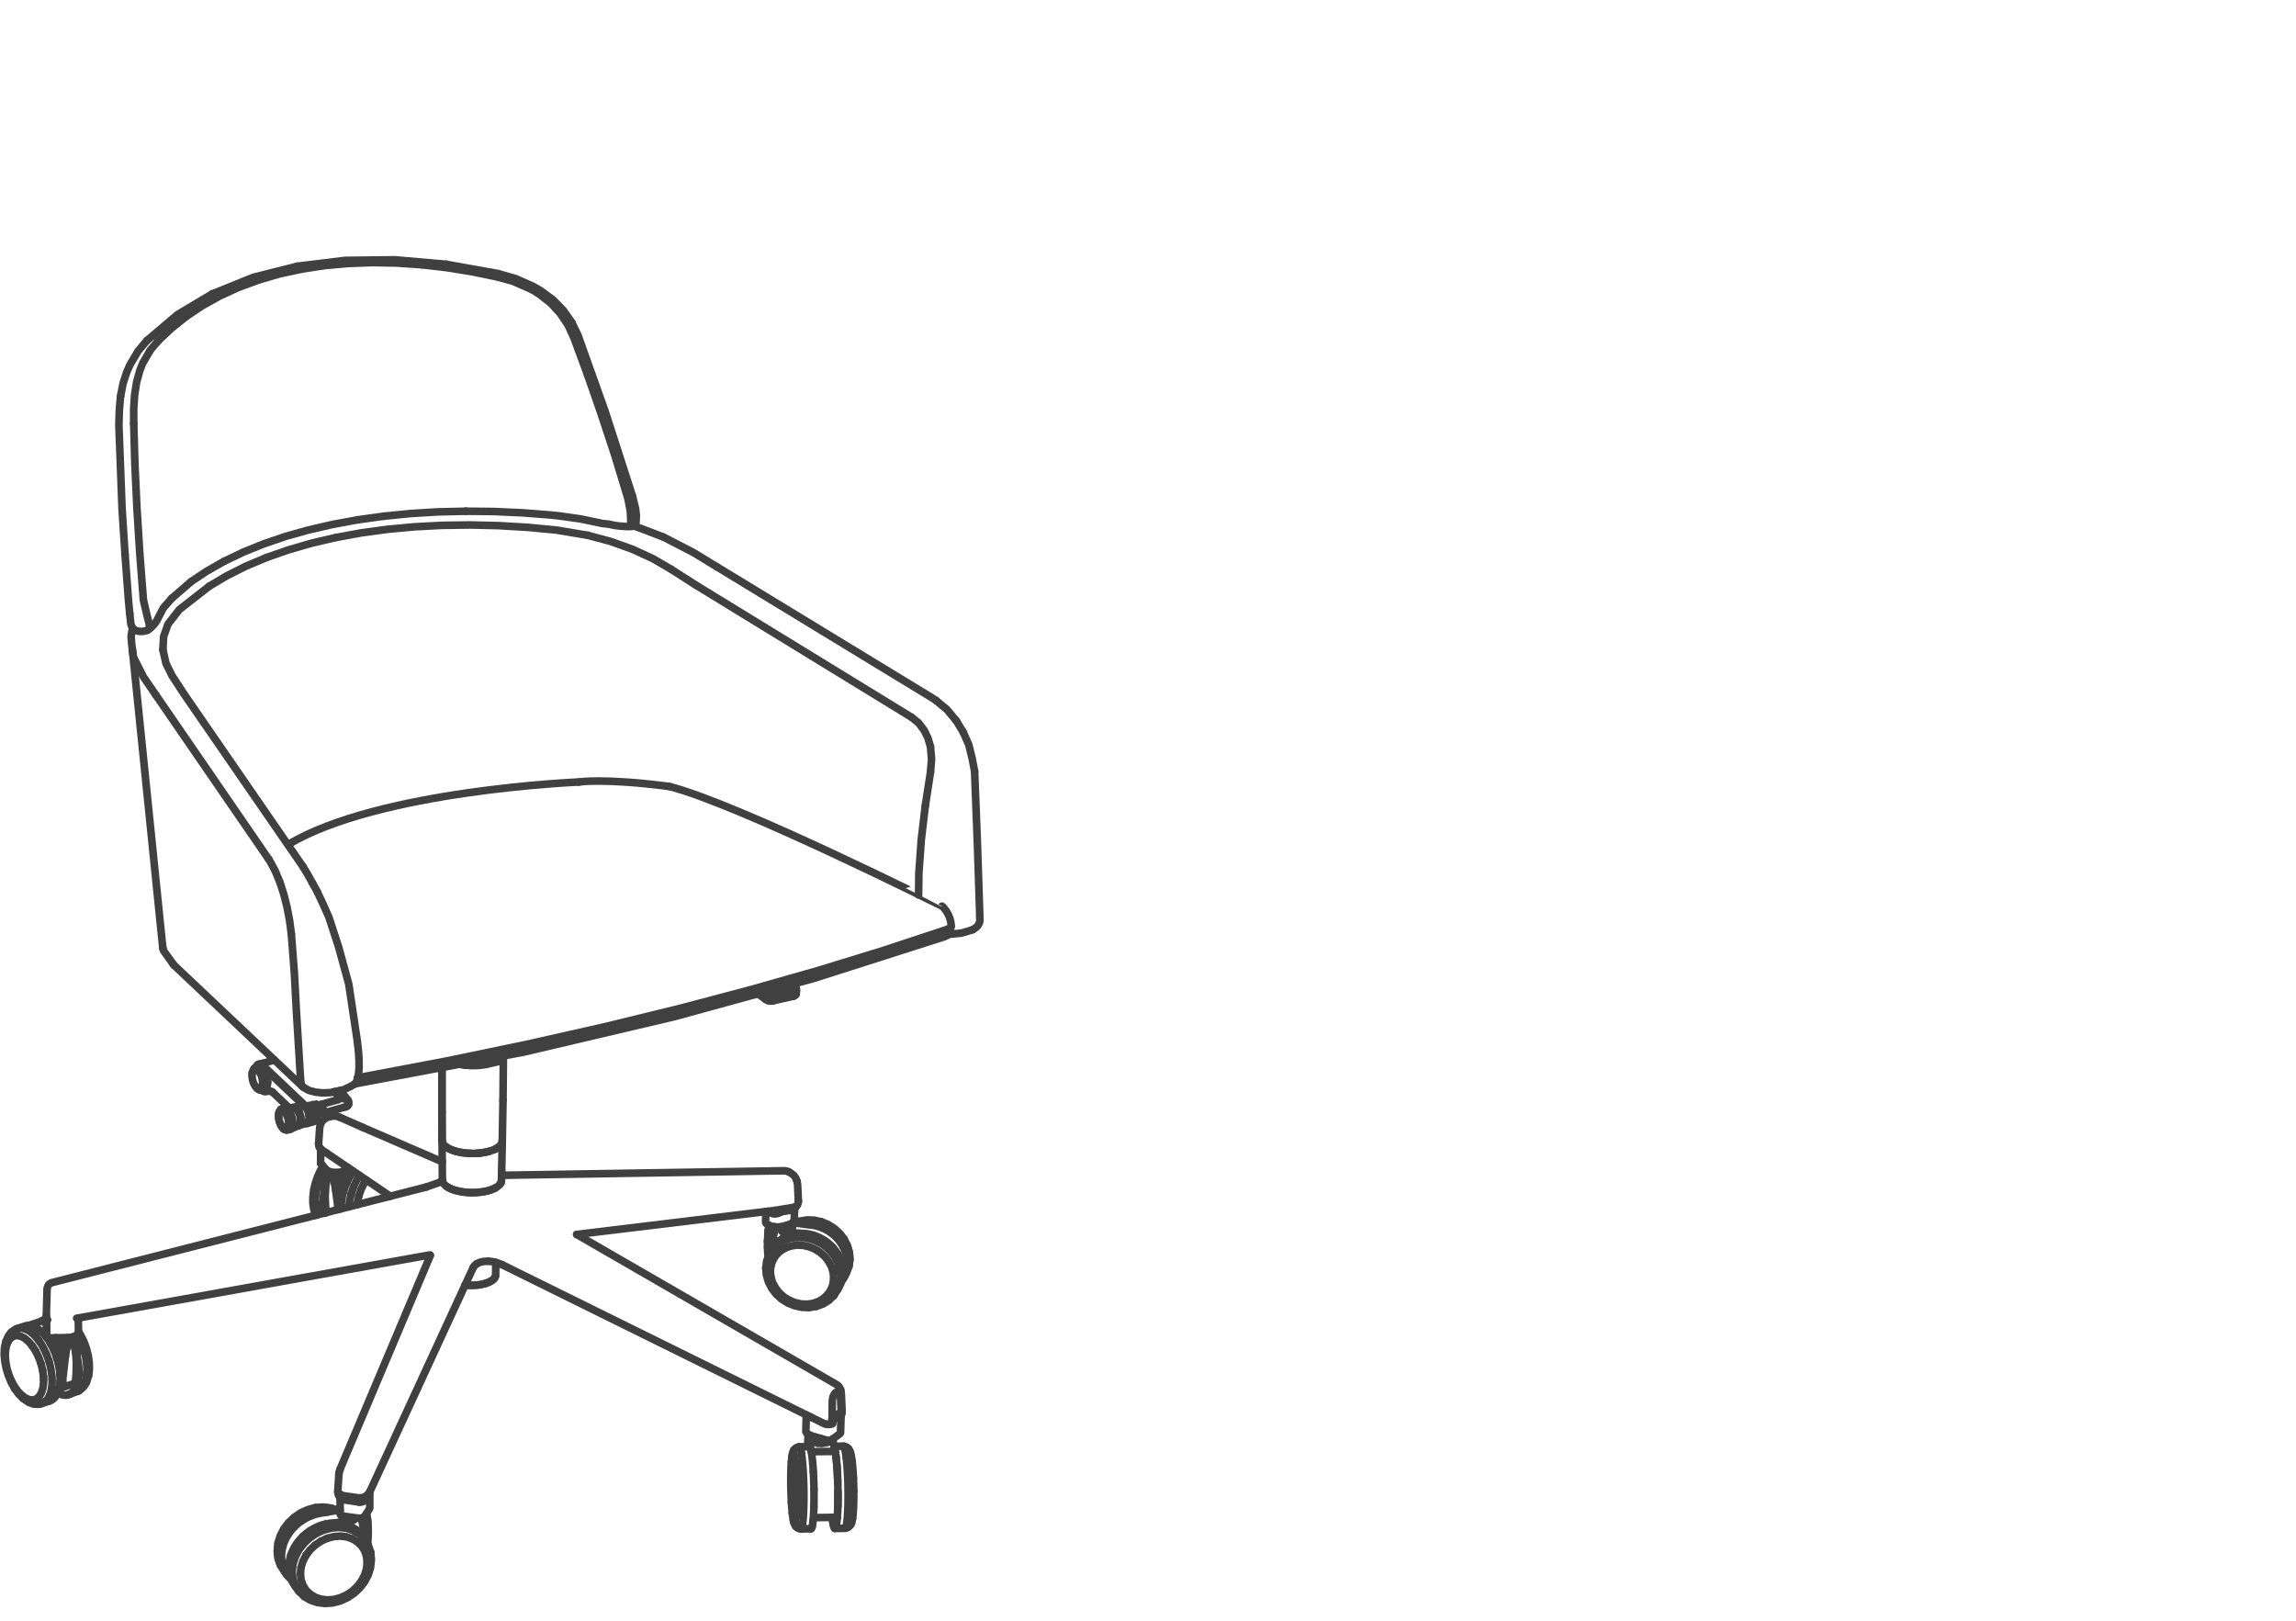 <svg xmlns="http://www.w3.org/2000/svg" xmlns:v="https://vecta.io/nano" width="211" height="149"><style><![CDATA[.B{stroke-linejoin:round}.C{stroke-miterlimit:10}.D{stroke-linecap:round}]]></style><g fill="none" stroke="#414040" stroke-width=".7" class="B C"><g class="D"><path d="M35.776 109.951l.065-.032m-.011-.012l-.151.069m-6.658 1.704l-.039-.098-.147-.454-.079-.536m.22-.116l.01.311.079.568.094.288m-.183-2.906l.212-.62.266-.572.238-.378m-.716 1.57l-.149.634-.071.628v.593m.687-2.441l.288-.611.116-.189m2.973 3.355l.03-.237.129-.576m-3.536-1.742l-.227.659-.154.675-.08.67-.006.321m.773 1.015l-.01-.047-.044-.308-.022-.334.004-.346m.227.997l-.004-.004"/><path d="M29.904 111.453l-.004-.004-.025-.205-.043-.462m3.147-.889l.191-.559m-3.2 1.996l.013.104m-.013-.104l-.048-.468-.039-.897.051-.926.107-.618"/><path d="M29.835 110.807l-.003-.025-.011-.126-.017-.32m-.016-.796l-.035.184-.05.37-.026.362m.127-.12l-.008-.724"/><path d="M29.793 109.883l.011.453m0-.86l.007-.04m3.603-.62l-.244.518m-3.701-2.473l.004.036"/><path d="M29.465 105.575l.004 1.286m.497.793l-.03-.061-.01-.062m-.13 2.081l.011-.187.043-.453m2.614-1.347l-.194.284-.198.346-.18.37"/><path d="M29.473 106.897l.017.034.436.517m3.726.985l-.238.383m-3.626.724l.138-2.009v-.083m1.152 3.705l-.111-.874.111.874m.036-1.043l.029.164.072.473.05.357m.641-3.634l.043-.035.061-.066v.291l.263-.16m-2.178.583l-.04.072-.079.208-.126.609m1.567 1.234l-.051.37-.029.361v.151m.555-2.463l-.158.39-.137.407-.109.413.04-.896.104-1.047v-.267m.649 2.071l.223-.659.288-.616.248-.404m-1.552 1.818l-.071.371m-.45.073l-.131-.976m-.737-1.524l-.079-.06-.054-.065m1.148 2.456l-.019-.12-.032-.198-.089-.493-.152-.648m-.875-2.733l-.399-.27-.101-.085-.097-.142m.691 3l.101-.288.075-.13.051-.05.028-.022"/><path d="M29.426 105.536l.021.027m-.155-.3l.04.127.018.031m-.068-.295v-.043m.01.18l-.01-.137m2.699 2.178l.004-.003m-1.742.608l-.062.051-.086.123m.004-.304l.101.054.119.048-.04.011-.036.017m2.038 1.787l-.158.68-.062.525m-.08-3.564l-.028.076"/><path d="M31.981 107.337v-.04m-1.432.804l.068.169.093.346.126.687m.138-.004l.014-.223m0 0l.032-.432.072-.663h-.165m1.026-.568l-.065.075-.097.068-.127.059-.151.045m-1.217.271l.033-.009.058-.02.057.051"/><path d="M30.462 107.924l-.075-.022-.068-.021m.773.1l.145-.01.14-.022.133-.025.122-.032m-1.188.061l.029.031.029.037.047.08m2.743-4.516l-2.121-.933"/><path d="M31.171 102.652l-.176-.064-.183-.025-.191.007-.022-.004m-.007 5.513l.09.173.039.097.101.302m-.324-.694l.036.039.058.083m-.094-.122l-.036-.033.148.029.155.018.162.01m-.648-.316l-.141-.056-.108-.064-.104-.097m10.715-.683l-7.349-3.18m-3.827-.303l-.058.174-.029.202-.096 1.425m1.317-2.517l-.256.037-.022.002-.002.003"/><path d="M30.321 102.605l-.147.051-.208.075-.296.236-.116.149-.089.166m2.048 4.378l-.169.035m-.543.049l-.184-.012-.181-.029-.157-.038m.892.057l.173-.027m-.543.049l.187-.004.183-.018m4.692 2.208l-5.916-4.012m47.854 11.035l.213-.568.082-.609-.048-.63-.179-.619-.299-.587-.413-.537m.644 3.55l-.263.497"/><path d="M73.016 112.384l.45-.164.064-.011m.635-.101l-.635.101m4.033 1.644l.296.576.024.058.177.62.05.625-.086.609-.01.044m-4.951-3.993l.374-.14.647-.102m.081-.042l.651.02.652.142m1.854 5.494l.025-.027.191-.287m0 0l.151-.305.115-.325.072-.338.033-.348-.012-.351-.049-.348m-1.785-2.86l-.639-.259-.67-.144-.67-.022"/><path d="M75.468 112.27l.627.255.568.357.497.45.403.521m.18 2.979l-.126.341-.267.508m.393-.849l.083-.364.029-.371-.014-.377m-.684-2.317l-.509-.461-.585-.367"/><path d="M74.333 112.507l-.371-.003-1.106-.137m-2.263 3.186l-.036-.417-.022-.527m.015.047v-.029m7.291 1.093l-.069-.378-.112-.376-.161-.359"/><path d="M73.962 112.504l.599.071m-3.955.498l-.032.269-.043.728.004.539"/><path d="M77.455 114.423l.169.327.129.339.095.346m-7.291-1.333l-.015-.01-.007-.012-.004-.01.004-.003m3.798-1.56l.375.039.375.083.362.116m-.884-.17l.407.073.395.117.385.16.367.197.343.238m-5.83 4.476l.299.573.404.521.496.451.573.359m-1.721-7.095l-.003.003-.008.043m.202.23l-.075-.058-.142.616-.071.411-.025.212m1.843 5.638l.626.255.653.145.654.021m-3.727-7.088l.012-.105.028-.197.033-.142v-.004m-.051 5.211l-.022-.062-.179-.619-.05-.626m7.122-1.922l-.203-.349-.244-.324-.281-.304-.313-.27m-3.439-2.272l-.032 1.097"/><path d="M70.606 113.073l-.028.33m1.548-.745l.494-.169.143-.061.116-.076.076-.082.032-.085m-.824-.895l.489-.061.288.022.029-.024.025-.039.014-.042.011-.058m3.997 2.726l.237.294.202.315m-6.776-1.815v.05m0 0l.011.069.039.073m-.046 2.501l.212-.388m.464-2.111l-.154-.037-.008.297-.212.975-.09.876.198-.329.244-.298.288-.264"/><path d="M75.798 112.896l-.353-.151m-5.068-1.409l-.018.901m0 0v.086m6.657 1.491l-.266-.27-.296-.243-.316-.218-.34-.187m-2.945-.525l-.01.37m-.076.138l.051-.07.025-.068m-2.114.059l.066.063m4.464 6.722l.45-.281m-.45.281l-.508.183m-2.225-.28l-.498-.312-.431-.39m2.603 1.067l.551-.085m-4.392-7.445l.042.091.079.083.116.074m.652 5.762l.349.453m4.771-.273l-.285.432m-5.613-3.07l-.014.045-.079.609m4.659 3.521l-.068.014-.635.097"/><path d="M73.066 119.708l-.54-.22m.54.22l.565.123.569.022m-3.212-2.017l.26.497m4.461.971l.374-.359m-3.243-6.566l-.015.039-.065.086-.108.074-.14.067m2.524 7.405l.601-.217.529-.326.439-.427.033-.038m-4.782-5.896l.169-.012.159-.02.151-.027.137-.039.119-.051.097-.055.079-.063m.249-1.783l-.008.05.03-.133.085-.108m-2.26 5.354l.176-.483m5.508 2.25l.069-.518m-5.628.328l-.151-.525m5.71.715l-.179.487m-5.685-3.212l-.213.574v.009m.727-2.822l-.122-.041-.112-.045-.093-.055m.755 1.101l.322-.222m5.293 4.201l-.156.31-.007.01"/><path d="M71.039 115.776l.281-.432.375-.364.446-.28m-1.304 2.611l-.042-.534.068-.518m6.221 2.052l-.116.223m-3.855-7.621l-.014.014m.237-.329l-.05.117-.069.097m.152-.418v-.04.018l-.008.112-.025.114m-2.653 4.703l.327-.511.439-.43.533-.33m1.52-.684l-.418.043-.404.09-.377.137-.356.184"/><path d="M77.458 116.99l-.032.346-.072.342-.114.323m-4.023-7.189l-.047.053-.017.018"/><path d="M71.129 112.73l-.198-.035-.181-.054-.154-.07m2.524-1.658l.026-.022.024-.026"/><path d="M72.987 110.948l.076-.003.057-.032-.007.004-.008.006.015-.015m.022-.017l-.022.022-.015.01m-27.013-2.936l.233.016 25.715-.414m0 0l.141.011.124.026.088.031.065.022m.911 2.675l-.073-1.498-.049-.292-.004-.018m-1.092 4.184l.191-.035.17-.05m-.753.091l.194-.031.173-.047m-.767.144l.163.028.169.016.173.004-.008.296 1.646.2"/><path d="M72.458 107.679l.179.091m-2.11 3.549l.098.059.166.075m.338 1.277l.208.022h.213l.209-.016m.188.012l.204-.018m4.487 6.312l.33-.508m-5.292-5.789l.058.003h.213m.69-4.978l.318.247.172.245.116.284m4.215 8.444l-.01-.349-.05-.354-.094-.345-.129-.343-.17-.327m-6.214-3.819l.194.074.148.029.154-.003.156-.029.154-.05.151-.062m5.22 7.122l.213-.572.086-.613-.05-.63m-2.596-3.248l-.37-.078-.378-.043-.371-.004m-1.339-2.056l-.062.004-.064.014-.141.047m-.148.057l.148-.057m1.091-.407l-1.451.234-.288.05m.734 2.798l.602-.219.651-.105m1.386-.235l.367.119.353.152.339.187.32.217.296.248.266.269"/><path d="M76.562 114.663l.237.296.206.313m-3.233-.828l-.569-.018-.551.087m0 0l-.511.187m-19.144-1.257l18.251-2.211m1.987 2.474l.673.025.671.145.641.263.59.366.511.464m.896 1.75l-.175-.622-.307-.592-.414-.536m-.94.135l.436.388.349.457.26.502.15.524.04.533m-2.275-2.94l-.569-.124m1.609.66l-.497-.314-.543-.222M5.749 125.353l.032-.208m-.497 2.859l.123.068.226.085.223.048.213.003m-4.716-.594l-.321-.567-.262-.629-.202-.655-.129-.662-.055-.638.025-.589.11-.515m3.228-1.917l.025-.024.177-.102.194-.064.123-.011m-3.759 2.841l-.022.529.047.577.115.594m3.363 1.004l-.015-.289m-2.927.443l-.238-.563-.183-.595"/><path d="M3.813 127.988l.132-.427m-.132.427l-.195.329m.327-.756l.061-.5.004-.275m-1.912 1.71l-.385-.392-.36-.49m-.285-.674l.289.511m.673.796l-.349-.352-.324-.444m2.556-1.544l.082.59m-3.391-2.883l-.097.468"/><path d="M3.762 125.306l.151.601m2.549 2.182l-.191.083-.202.036m-1.803-6.909l-.108.008m0 0l-1.512.497"/><path d="M.568 123.222l.187-.439.256-.324m-.443.763l-.049.137m7.422 3.679l-.23.378-.122.119-.299.258-.08.04-.939.339"/><path d="M7.978 126.084l-.076.595-.158.5-.235.392-.299.262m-2.833-6.544h-.004m-1.177 7.744l-.169-.017-.403-.16-.133-.082-.393-.278m-1.332-5.264l-.162.382m2.945 1.105l.213.587m-.792-1.613l.313.483m3.179 3.913l.172-.121.156-.163m-3.172.512l-.253.222-.299.108-.331-.013"/><path d="M2.03 128.247l.352.249.353.138m-1.969-5.402l.224-.279m2.293 1.223l.266.543m4.392 2.319l.051-.147.148-.469m-5.728-4.601l-.872.281-.079.036-.325.203-.125.118m3.532 6.293l-.872.277-.086.022-.389-.018m3.594-1.228l.136-.201.116-.234.089-.271.069-.298m-4.788-4.98l.205-.017.212.017.224.066"/><path d="M8.14 126.422l.071-.558-.01-.62-.09-.653m-6.848-1.808l-.273.17m3.553 5.799l.191-.079m-2.416-6.548l-.403-.084-.375.061m5.675.271l.198.305.294.601.238.649.166.663m-3.554 3.661l-.234.389-.299.265-.353.123m1.063-.356l.172-.123.155-.161.138-.202m-3.623-5.456l.345.074m-.345-.074l-.313.052m.658.022l.353.185.356.304m.34.399l-.34-.399m4.337 3.677v.003m1.011-.89l.007-.325-.018-.334-.093-.697m-4.141-2.417l-.227-.179-.226-.145-.227-.1m4.053.773l.018.028.317.643m-.443 2.876l.022-.933-.022.933-.039.489-.054.418.026-.012m.326-.97l-.018.346-.039.323m-1.534.731l1.239-.418m.186-.998l-.04.479-.064.466-.015.014-.017.016-.025.012m.944-2.375l-.18-.71-.253-.687"/><path d="M3.563 123.176l-.402-.473-.421-.355-.422-.223m4.792 2.7l.039.183.061.385.037.375.01.364m-.144-.48l.004-.713m-.026 1.177l.022-.464m-1.598.695l.011.368-.017.346-.04.322-.07.3-.088.267-.112.237m48-56.322s2.337-.375 8.331.414m-57.239 50.37l-.558-.338.256.248.244.293.235.327.215.363m1.084 3.554l-.101.436-.065.015m-.166-.015l.091.018h.036l.039-.003m1.516-2.608l-.057-1.094-.126-1.07"/><path d="M5.435 127.532l.083-.216.047-.22.011-.471m1.38-2.313l.064.962m-1.253 1.822l.017-.482M4.5 125.083l.176.71.101.701.015.335-.004.324-.077.595-.154.504m1.455-3.625l-.118 1.021-.11.966m-.208.011l.065-.484m1.401-1.905l-.134-.586-.1-.254-.043-.073-.095-.127-.065-.046"/><path d="M6.527 123.12l.125-.054.101-.06.08-.072.058-.073.089.697.043.448.019.23m-.086.076l-.131-.637m-2.142-.133l.198.39.176.406.151.425m.433 1.378l.068-.489.04-.299m1.142-2.492l.028-.067v-.015m-1.501 2.81l.06.385.037.373m-1.952-3.171l.368.569.316.643.253.695m.918.506l-.086-.391-.058-.936-.133-1.098-.005-.226"/><path d="M7.193 121.137l.022 1.246v.084l-.022-1.33m-1.861 4.061l-.124-.435m1.617-1.088l-.111-.299-.08-.129-.053-.055-.03-.016m.664-.709l-.022.086-.062.085-.093.081-.126.068-.155.056m-.976 2.302l.083-.514-.013-.232m.161.228l.114-.721m-.262.725l.163-.731.085-.276.04-.1m.453-.374l-.036-.016"/><path d="M5.851 124.399l-.048-.454-.086-.694.173-.004.169-.015.165-.023m.327-.033l-.096-.026.072-.03.042.014m-.173.07l-.032.032-.029.038-.046.089-.068.179-.095.364m.253-.734l.076-.022-.059.054m-1.255-.04l.129.036.144.027m.81-.018l.155-.037-.044.037m0 0l-.032.042-.061.089-.09.184m.044-.597l-1.462.017-.087-.004-.083-.01-.079-.019-.065-.021-.058-.032-.039-.032-.025-.036-.007-.039-.033-1.852"/><path d="M5.717 123.251l-.155-.007-.148-.017m49.96-75.118l-1.996-.417-2.029-.288-.657-.063m10.288 2.018l-1.357-.522-1.344-.504M6.196 122.927l.194-.012.191-.028.176-.044m51.652-76.097l.069.618-.026.587m-.197.4l.111-.133m0 0l.054-.104.025-.116m.007-.047l-.007.047m-13.804 69.939l.327-.127.263-.151.191-.169.104-.187.026-.191v.098l-.026.093m.034-1.29l-.008 1.099M30.869 49.396l2.326-.426 2.405-.327 2.484-.231 2.539-.133 2.592-.036 2.625.062 2.66.157 2.669.253m-11.98 60.364l-34.43 8.796-.166.073-.133.121-.083.188-.05.147-.069 2.5.033 1.847m38.528-75.772l2.6.029 2.617.119 2.629.205m3.351 1.862l-2.847-.479m4.205-.606l.554.058.622.131s.988.125 1.289.083l.167-.011h.125l.125-.021m-.117-2.709l.27 1.106"/><path d="M52.541 29.622l.585 1.216 2.496 7 2.513 7.791m-4.119 3.565l2.129.572 1.994.716 1.858.854 1.67.972m-16.141 64.995l-.043.093-.061.094-.086.086m-38.294 3.573l32.248-5.787.25-.031m14.458-80.877l1.25 3.597 1.253 3.795 1.198 3.951.229 1.181.032.598s.026.806-.021.806m-22.664-.945l2.464-.246 2.516-.151 2.564-.061m2.517 70.597l-.105.083-.123.078-.14.073-.157.069-.17.058-.183.053-.195.043-.205.036-.213.026-.216.014-.219.006h-.223l-.22-.009M60.98 49.359l2.735 1.411 2.176 1.325"/><path d="M42.75 118.081l.217.025.443.009.435-.02.418-.062.378-.096"/><path d="M42.967 118.106l-.217-.023m-2.091-9.582l-.364.193-1.106.385m12.293-80.285l.724 1.084.546 1.191 1.246 3.385m-6.614-8.85l1.595.702.743.432 1.083.799.95.969.786 1.116m-11.544-5.336l4.738.846 1.649.472m1.505 1.007l.706.444m-14.32 20.382l-2.393.331m18.6-18.974l-.882-.948-1.005-.791m-8.915 81.538l-.025-.111.018.115"/><path d="M40.655 108.479v.003l.025.111"/><path d="M40.655 108.482l-.029-3.613m4.231 11.029l.439.048.443.115.425.172m-.417-90.774l1.421.4 1.721.752m-2.834 82.03l.026-.112"/><path d="M41.029 109.019l.144.093.17.089.187.083.205.073.22.065.237.054.245.046.256.036.263.025.267.011.266.004.266-.008.263-.021.255-.032.249-.039.234-.051.223-.061.209-.072.191-.077.169-.085.148-.094.126-.096.104-.106.076-.105m.079-.222l.022-.914m-1.246 8.283l-.422.026-.385.097-.252.129m2.275-7.592l-.018.083"/><path d="M46.142 105.806l-.022.937-.017.872m17.876-53.827l-2.312-1.48M44.76 109.447l-.238.051-.245.039-.255.032-.267.017-.266.012-.266-.004-.267-.011-.263-.025-.256-.036-.245-.046-.234-.054-.223-.065-.205-.073-.187-.083-.17-.089-.144-.093-.126-.102-.101-.104-.071-.108-.051-.112.051.112.071.108.101.104.126.102m5.135 7.214l28.21 13.928m-28.826-21.009l-.169.085-.187.077-.209.072-.223.061m1.295-.806l-.053.107-.076.108m-7.132-84.523l2.311.27 2.322.377 2.32.479m-18.41-.994l4.364-.536 4.588-.054 4.708.411m2.801 91.86l-.202.174M20.607 51.577l1.758-.84 1.858-.752 2.023-.691 2.103-.59 2.221-.512 2.312-.424m13.26 58.038l.018-.884m-4.353.855v-.006m1.682 10.711l.129-.191m2.538-11.361l.004-.125v.117l-.026.11-.053.113-.079.103-.105.106-.129.099-.152.094-.172.087"/><path d="M65.891 52.095l19.827 12.073.324.22m-39.908 40.644l.026-.227.065-3.682m-5.218 4.288l-.129-.099-.101-.106-.075-.108-.051-.113-.025-.116m-.014-6.685l.004 3.99.01 2.695"/><path d="M40.616 102.174l.01 2.695.076.229.176.214.277.196.364.172.436.137.489.105.529.057.544.019.541-.029m-10.413 31.792l.075-.109.019-.031 9.756-21.153"/><path d="M33.944 137.181l-.205.226-.061.044M27.729 24.728l2.103-.32 2.171-.198 2.225-.079 2.269.043 2.297.159m5.264 81.636l.511-.076.468-.112.407-.147.324-.181.234-.205.132-.216m.127-7.975l-.036 4.066M30.869 49.396l-2.239.521-2.135.62-2.02.705m39.504 2.546l19.802 12.134m-43.165 36.252l-.004-3.99m2.631 7.81l-.27-.015-.269-.026-.26-.031-.252-.047-.237-.058-.226-.064-.21-.073-.19-.082-.174-.09-.148-.097"/><path d="M44.569 105.893l-.252.043-.259.033-.271.016m-12.529 29.017l8.283-19.615m5.496-9.606l-.226.062-.242.05m40.94-37.272l.101 1.15-.097 1.177m-8.256 56.771l-.123-.239-.053-.084-.062-.058-.141-.101-23.881-13.794m19.817-22.395v.004m.295-.31l-.018-.017-.028-.027-.267-.24m-.094.381l.112-.031.061-.037.036-.033.012-.031v-.033l-.019-.032-.01-.015-.17-.148M27.337 24.465l-4.044 1.013-3.794 1.534"/></g><path d="M73.105 90.738l.011.012-.011-.012z"/><g class="D"><path d="M73.148 91.059l.012-.065-.004-.106-.04-.138m.03.634l-.033.05-.008.011-.053.047-.011.006-.068.032-.079.026"/><path d="M73.146 91.384l.01-.022.051-.348s.008-.135-.09-.264"/><path d="M72.937 91.278l.071-.028.065-.046.032-.049.022-.038.021-.058m-.215.393l-.01.069-.004.006-.004.011-.004.003-.003.008-.014.007"/><path d="M70.676 91.98l.1.015.094.005.169-.027 1.855-.417m.046-.258l-.007-.02-.231-.439-1.425.32-.166.529 1.822-.41m-45.204-66.55l-2.034.443-1.944.566M71.075 91.87l.014-.098"/><path d="M72.933 91.452l.011-.134-.004-.02"/><path d="M72.933 91.278h.004l.007.02M24.475 51.242l-1.891.796-1.752.882-1.611.958M70.676 91.98l-.098-.024-.086-.032-.14-.091-.702-.511m.702.364l.01-.05m.514-.556l-.046-.028-.054-.038"/><path d="M42.743 97.882l.274.025.277.016.281.002.277-.01.277-.019.267-.032.259-.039 1.559-.363m24.194-5.902l-.007-.007.429-.501"/><path d="M69.966 91.235l.435.318m.707-.401l-.123-.028-.109-.044m.401.079h-.054l-.115-.007m-28.725 6.679l.094.019.266.032m27.594-6.088v.008m.022.035l-.014-.006-.005-.005v-.008"/><path d="M70.337 91.802v.01l.003.006m-.003-.024l.015-.108m.68.287h.007l.008-.002m.009-.001l.008-.032.011-.068m-.53-.224l-.053-.029-.084-.057-.031.032-.004.011-.007.01-.004.012v.011m.727.136l.004-.017-.004-.019-.003-.021-.007-.018.032-.009"/><path d="M70.545 91.646l.073.03.104.024.104.017h.083l.069-.002.101-.018M17.102 29.092l1.482-.993 1.602-.893 1.729-.793 1.836-.676m-6.202 27.721l1.44-.963 1.618-.918m-1.108-24.565l-3.183 1.897-2.822 2.398m59.572 108.582l.047-.153m-.439-3.347l.01.586.023.577m.482 1.588l-.036.345m-.479-3.672v.576m.479 3.096l-.04.251m.104-1.026l-.028.43m-.462-4.792l-.028.427-.019.495-.006.543m.543 2.897l.018-.499m-.05-2.859l-.037-.508m.087 3.367l.012-.548-.004-.58-.011-.594-.019-.583m-.482 2.197l-.024-.551m.201 2.138l.054.172.054.066"/><path d="M72.811 139.049l-.044-.438-.036-.508m.335 1.786l-.05.039m-.242-6.067l-.035.368-.012.119m0 0l.036-.349m.422 1.353l.028.554m-.108-1.505l.043.443m3.414 5.221l-.04-.209-.036-.246-.021-.165m-2.246-6.53v.031"/><path d="M74.219 132.915l.05-1.048m-1.458 7.182l.064.501.055.285.053.184.094.182.061.075m-.364-6.415l.044-.266.05-.162.087-.192m.15 1.16l-.046-.359-.054-.271-.05-.169-.055-.062-.05.047-.047.155-.04.257m1.293-2.459l.032.093.069.089.104.082.137.072.163.059 1.295.388m-1.757-2.297l-.043 1.514m2.506 8.525l.036.164.04.124.039.075.04.032.039-.014.04-.056M17.549 53.458l-1.521 1.32-.27.237"/><path d="M77.296 130.132l-.006.075-.044 1.437m0 0l-.003.039-.023.039-.039.037m-2.933.036v.018l.032.083m2.901-.137l-.69.512"/><path d="M76.278 132.472l.104-.066.083-.071.054-.076v-.011"/><path d="M76.519 132.259l.166.82m-2.035-.586l-.129-.061-.108-.073-.083-.072.007-.313-.057-.078m.121 1.05l-.935.008-.105.01-.194.08-.212.197m1.533-.136l-.158-.818m.173-.287l-.126-.09-.069-.08M17.102 29.092l-1.347 1.076-1.228 1.164m61.369 99.538l-.083-.012-.082-.032-1.124-.554m2.689-.14l-.004.016.026-.102.039-.15"/><path d="M77.383 129.574v.031l-.026.291m-.1-2.177l.014.072.044.263.068 1.52m-1.887 3.059l.176-.006.173-.023.163-.032.144-.047.126-.053m-1.142.144l-.177-.033-.162-.039-.147-.051m-.147-.493l.159.08.187.06.208.046m3.254 2.151l-.014-.118-.053-.379-.058-.285-.062-.177-.093-.183-.065-.068m-.464-.227l.068.072.069.198.064.32.062.425"/><path d="M77.966 133.127l-.158-.141-.198-.076-.108-.01-.851.018m.595-2.892l.011-.01.01-.015.023-.035.018-.04.007-.022M14.837 85.902l.128 1.236m-.128-1.236L12.168 59.7"/><path d="M76.494 130.56h.011l.021-.007.72-.527m-3.593 3.514l-.061-.316-.062-.198-.064-.072m3.845-3.213l-.058.045m-2.117 2.83l.177.015.183.002m-1.095.313l.044.051m.612-.811l.223.031.226.006.005-.003m-1.137-2.059l.233.111m1.761 2.055l.068-.025.055-.031m-.466.084l.09.004.091-.004.086-.009.076-.019m-.343.028l-.089-.009-.08-.023m2.391 7.655l-.086.189-.155.142-.062.05-.197.08-.105.011-.925.01m1.105-.532l-.054.298-.062.173-.064.051m-3.197-7.453l.043.108.04.144.036.184m-.04 7.057l-.921.013-.108-.01-.199-.071-.158-.146"/><path d="M74.524 140.49l.04-.015.036-.057.032-.109m-.968.144l-.061.05m3.712-10.599l-.086-1.807-.019-.082m-.064-.123l-.047-.034m-.051-.009l-.054.007m.152.036l.035.053m0 0l.029.07m-.424-.015l.151-.112.057-.032m-.5 2.704l-.011-.003.036.114.011.069v.076l-.054.033m.285 2.553l-.041-.182-.035-.141.061.299.04.227.035.274m-.468-2.991l.058-.015.065-.024m.623-2.991l-.051-.009m-1.152 3.021l.062.018.063.01.069.007m0 0l.065.004.07-.004.067-.007.061-.01m1.894 9.09l.054-.158.047-.266m-1.865-8.997l-.018-.014-.007-.016-.007-.028v-.022"/><path d="M77.253 129.786l-.781.567.014-1.614.051-.328m-.065 1.942l-.021.124m-2.611 5.271l.025.691.012.703v.683l-.012.648-.021.59-.032.508-.043.411-.052.294-.053.177m3.2-.321l-.032.147-.036.111m-.072-12.339l.062-.051m-.04 5.378l-2.189.029m2.167-5.356l-.054.071-.05.086-.047.098-.036.105m.224 4.991l.035.225m-2.102.908l-.029-.325-.033-.295-.032-.261-.036-.221m.068 6.876l.033-.152.032-.19.025-.234m15.32-55.543l-.209-6.38-.263-6.849-.007-.082m-15.91 62.661l.057.43.051.52.046.602.033.656m4.465-1.459l.006.048"/><path d="M78.308 134.322l.003.015-.003-.019M90.042 84.19l.007.454-.032.129-.065.128-.057.12-.083.102-.126.121-.273.181"/><path d="M76.922 134.855l-.025-.349-.033-.324-.032-.296-.036-.259m1.515.71l.047.438.04.507.029.556m-1.563 4.294l.029-.194.029-.233.025-.27m1.401.119l.042-.365.008-.118"/><path d="M11.081 36.412l.228-1.178.348-1.065.295-.659.746-1.257.796-.946m63.399 103.235l-.036-.349-.036-.314m1.001 6.049l.044-.411.035-.508m.559-1.993v.58l-.008.55-.021.498-.033.427v.026m-.633-5.182l.053.525.048.598.035.659.026.689.011.702v.687l-.011.648-.026.586"/></g><path d="M78.398 139.071v-.004.004z"/><g class="D"><path d="M87.136 85.871l1.211-.122.96-.281.106-.043m-14.619 53.037l-.011.36-.018.335-.018.306-.025.27m2.272-1.356l-.014.386-.018.355-.023.32M14.527 31.332l-.691.814-.075.119m63.178 107.173l-2.195.029m2.224-3.712l-.021-.425-.025-.407-.029-.381m.105 3.893l-.011.358-.019.335-.021.307m-2.203-4.18l-.022-.369-.028-.351"/><path d="M78.427 135.838l.022.586.011.592M14.965 87.138l.07.234.928 1.293m60.959 46.19l.025.372.021.392.015.402m9.059-71.633l.979.817.872 1.043.633 1.052m-13.724 69.574l-.008-.414-.014-.413-.015-.4-.021-.392M14.97 59.71l.065-1.207.406-1.147 1.037-1.336 2.743-2.142m57.773 84.499l.008-.412.003-.431v-.443m-.018-.894l-.019-.442"/><path d="M77.005 136.846l.007.41v.407l-.004.393-.01.379m-2.193-.743l-.003.392-.008.378m2.211-1.371l-.007-.446-.011-.448m-.004-.176l.015.411.007.414m7.413-54.601l.025-2.012.224-3.089.367-3.101m-10.232 62.831l.003.41v.408m12.213-51.731l-.249.118M85.283 67.84l.226.781m-.569-1.493l.343.712m-.343-.712l-.519-.689-.64-.517"/><path d="M13.761 32.265l-.66 1.137m19.515 66.204l15.521-2.922 13.858-3.259 12.842-3.526 11.814-3.772m.118-.048l-.129.048m.58-.814l.139-.085m.497-19.012l.037.032m-.752 17.779l-.188-.321-.255-.321-.135-.113S67.894 73.905 61.529 72.28m26.997-4.98l.505 1.148.309 1.242.223 1.189m-2.422 13.148l.14.341.094.35.04.316s.02.125 0 .143l-.055.051v.184l-.036.169-.072.154-.105.126-.128.101M14.213 57.32l.156-.217.056-.09.145-.302.45-.853.788-.897m53.079 36.015l6.311-1.794 6.033-1.853 5.751-1.9.238-.116M13.101 33.402l-.249.641-.298 1.076-.184 1.189-.083 1.285.004 1.343m-.103 18.762l-.107.55-.028.292.047.623.154 1.213m73.259 10.572l-.479 3.095M14.213 57.32l-.067.086-.213.213-.088.079-.269.204"/><path d="M13.742 57.446l-.004.14-.029.126-.054.108m-2.574-21.408l-.014.108-.098 1.166m5.056 51.043l-.062-.064-.053-.076m11.928 11.295L16.025 88.729M11.97 56.841l.062.529.093.255.133.155.087.098.072.04s.522.245 1.13.003l.028-.019.079-.083m-2.163-6.872l-.273-4.18-.292-7.723.043-1.358m16.67 61.777l.015.097.025.093.04.087.054.074M11.97 56.841l-.05-.479"/><path d="M13.742 57.446l-.151-.569-.08-.32-.331-1.411m-1.689-4.199l.324 4.342.105 1.073m.662-9.717l-.184-3.961-.107-3.748M14.97 59.71l.28 1.243.558 1.137 1.103 1.689L27.87 79.681M13.18 55.146l-.338-4.343-.26-4.158M25.22 97.41l-1.011.296m-11.955-37.33l.937 1.84 1.127 1.645m9.199 34.192l-.007.012-.019.044m.274-.302l-.089.047-.015.01-.144.189m-.345.954l.01.089.036.179m.087.259l-.033-.086-.029-.086-.025-.087m-.046-.268l-.008-.092-.004-.082.004-.083.008-.08.01-.076m.328-.489l.004-.01.061-.106m.432 2.172l.06.051.016.01m-.436-.205l-.047-.037-.047-.042-.047-.054-.043-.057-.043-.066-.04-.072-.04-.077-.035-.078m1.04.772l-.136-.023-.019-.002-.107-.059"/><path d="M24 99.984l.004.004m-.786-1.522l.048-.112.025-.062.032-.054.035-.047m.407-.384l.008-.005.436-.096m-.066.314l-.104-.083-.104-.055-.102-.021-.093.01-.089.048-.076.07m-.357.477l-.021.065-.015.063m.191-.33l-.037.025-.035.033-.032.039m.392 1.664l.036.035"/><path d="M23.6 99.98l.097.08m0 0l.054.04.051.033.053.02m-.173-2.303l.091-.048.1-.009.106.021.111.054.108.089 3.913 3.709.08.09m-4.048-3.743h-.006m-.649.096l-.046.019-.044.027-.04.036m.289 1.826l.05.03.047.019m5.433 1.474l.05.005m-.151-.053l.016.012"/><path d="M24.355 100.306l.527-.034m.183.102l-.183-.102m-.89-2.21l-.053-.022-.051-.011-.051-.003-.046.007m0 0l-.303.076m.367 2.044l.051.015h.05l.051-.007m.302-.074l-.302.074m.389-.119l-.041.024-.046.021m-.353-.052l-.039.023-.04.017-.044.004h-.042l-.047-.013m5.293 1.446l.017-.012.022-.008m-5.66-3.243l-.043.015"/><path d="M23.744 98.171l-.054-.033-.051-.023-.054-.01-.05-.003-.047.007m5.458 3.525l.091-.122m-5.394-3.208l-.046-.029-.048-.018-.047-.01-.042-.004-.044.006m1.087 1.656l-.032.055-.035.047-.04.035m-.259.04l-.04.036-.043.025-.047.018m-.015-2.099l.054.033.053.043.055.046.052.063m-.25 1.788l.036-.032.029-.043.029-.048.025-.053.022-.064.014-.069m.119.194l-.029.06-.032.055-.032.047"/><path d="M24.572 99.697l-.017.075-.023.073-.029.06m1.283 43.958l.334.529m.238.332l-.238-.332m-2.376-46.221l.053.042.055.047m-.022.234l-.046-.056-.047-.055-.047-.043-.047-.036m.5-.284l3.914 3.71m-3.751-3.347l-.1-.136m.392 1.188l-.004.088-.008.089-.014.085m4.432 38.844l.691-.047.66.08.097.018.601.207m-5.297 5.01l.03.054M24.294 99.51l-.004.09-.005.089-.015.083-.018.077-.022.071m1.526 43.889l-.204-.601-.076-.648.01-.105.066-.657"/><path d="M23.953 98.386l-.05-.064-.051-.062m.584.382l-.044-.093-.086-.166m1.468 42.877l-.205.672-.065.674.073.653.209.604m.777-42.059l-1.491-1.42m-.474-.949l-.004-.098-.011-.101m6.42 39.569l-.512-.174-.676-.082m-5.704-38.823l.011-.073.008-.079.003-.082-.003-.088-.008-.084m-.101-.448l-.032-.083-.036-.081-.04-.077-.04-.071-.043-.066m.673.339l-.032-.098-.035-.093m-.342-.014l-.044-.087-.046-.082-.051-.073m.55.447l.052.202.017.1.011.101m-.298.076l.005.101.004.097m2.294 45.483l.181.162m-2.675-46.527l.039.09.036.094.032.097m-.09.32l-.017-.09-.044-.18-.029-.087m.09.357l.011.091m.163-.008l-.015-.101-.018-.101-.051-.201m2.387 46.084l-.23-.269-.191-.299-.154-.321m-.948-43.73l.004.004.003.006m3.932 38.157l-.687.182-.663.298-.609.41m0 0l-.536.501-.436.579-.323.631-.198.656m1.001-1.774l.546-.517.627-.418.676-.307.706-.183.707-.05m-3.111 6.424l-.616-.84-.123-.363-.075-.385-.025-.4.029-.408.079-.406m.04 1.933l-.112-.345-.066-.361-.025-.37m7.972-1.269l.011-.067.007-.252m-2.542-2.677l-1.207.199-.391.019-.393.061m-3.493 2.218l.331-.644.448-.592m7.283 1.141l-.032.563-.015.18m-.025-.04l.01-.103.015-.196m0 0l.011-.139.011-.23m-.054-1.697l.036.292.047.799-.004.571m-.025.035l.014-.58.011-.015"/><path d="M33.84 140.594l-.004.011m-3.785-1.643l-.633.105m-3.524 3.208l-.066.378-.018.375m8.015-2.408l-.036-.811-.032-.306-.015-.115-.039-.216m.036.782l.061.439.025.227m.029 4.078l-.328.631-.439.579-.533.5-.612.411-.662.303m2.423-7.95l-.022-.079m-4.263-.026l-.425.094-.42.144m5.407-.719l-.041.093-.43.687m.471-.78l.003-1.495m-4.716 1.951l-.396.102-.385.139-.375.18-.361.212-.337.246m6.074 1.509l-.065-.847-.198-1.038v-.035m.835 3.118l.068.651-.007.101-.068.663-.198.655m-7.525-3.529l-.184.361-.147.367-.104.378m.079-.104l.129-.406.177-.398.223-.381m4.778 6.136l-.688.18-.692.053"/><path d="M33.678 139.097v.039"/><path d="M33.605 139.302l.051-.077.022-.089m-.227.299l.09-.06.064-.073.134.652m-5.966-.23l.393-.232.407-.187m4.719 1.872l.202.26m-.745-.839l.295.269.248.31m-3.207 5.854l.597-.047.598-.157m1.566-1.052l-.461.437-.53.355-.575.26m.695-45.725l-.706-.89m-4.767 40.774l.263-.36.305-.334m1.445 6.218l.464.28.533.173.573.068m-3.532-6.208l-.224.346m6.517 4.606l.381-.5"/><path d="M28.515 146.51l-.386-.372m3.701-6.573l-.143-.055-.123-.065-.101-.07-.075-.081-.018-.029m-3.597.459l-.368.265-.335.303m.343-.371l-.318.276-.287.303-.255.323m6.956 3.904l-.282.548m-5.098.863l-.285-.453m5.84-1.527l-.175.569m-5.542 1.995l.551.329.623.207.097.022.662.075m3.925-5.386l.029.055.205.604m-6.452 1.991l.061.556.176.51"/><path d="M33.742 143.587l-.058-.556m-6.018 1.016l-.059.572"/><path d="M27.666 144.047l.172-.572.285-.553m5.561 1.236l.058-.571m-.993-2.989l-.332-.23-.367-.18-.396-.13m1.57-.513l.122-.05.105-.06m-6.817 5.326l.113.344.151.324.194.3m0 0l.379.51.047.044.449.439m5.858-4.753l-.331-.532-.45-.444-.552-.332m-.662-1.096l.163.043.169.032.184.018.183.004-1.732.288m.461-.85v.044l.019.043.036.039.049.037.069.031.076.021m-.249-.215l-.004-1.454m-.044-36.79l-.021-.003-.018.003m2.056 41.21l.285.455.172.51"/><path d="M28.969 141.983l-.466.44-.38.499m4.406-3.26v-.202m-1.34-38.571l-.018-.033-.421-.534m.483 39.656l.421.08m-5.02 4.703l-.067-.361-.025-.375.021-.376.066-.378.103-.376m4.775-3.58l.086.019m-.356-1.725l-.022-.039m1.706 1.944l-1.328-.18m-1.584.698l.395-.061.393-.021.436.028m-3.762 6.261l-.336-.528m6.374-6.345l-.033.04-.051.035m-2.215-38.585l.724.22"/><path d="M31.96 101.088l.007.006-.007-.003-.011-.009-.015-.006m.098.41l.004-.009.014-.114.003-.063-.003-.063-.004-.009-.006-.019-.062-.102m-.933 35.984l.008.098.003.053.036.13.07.126.053.072"/><path d="M31.042 137.041l.003.05.022.051.043.047m2.117 4.877l-.381-.371m.259-2.171l.094-.01.083-.019.079-.02.064-.034m-2.167-4.439l-.079.227-.029.176-.108 1.636"/><path d="M31.333 137.767l-.032-.029-.024-.032-.04-.097m.795-36.123l-.022.054-.003.011-.04.054-.007.011-.011.008-.061.042m.604 38.995l-.625-.211-.681-.082-.709.054-.706.183-.684.306-.627.425-.551.515m5.196-2.327h-.09l-.094-.01"/><path d="M31.333 137.767l.044.025 1.627.25m-5.869 7.669l-.209-.606-.075-.655.068-.68.206-.674m4.061-42.121l.011-.029v-.029l-.008-.028m-.072.146l-.061.026m-1.047 38.971l-.393.1-.389.142-.374.179-.364.212-.338.248-.317.278m1.771-38.871l.098-.021 2.019-.571.155-.059-.148.055.159-.058m-2.387 39.961l.576-.263m2.769.331l-.465-.283"/><path d="M31.729 101.724l-.007.004m-1.998.536l.007-.073m1.379 34.998l.066.06.12.098.161.074.14.035 1.35.196m-5.113 3.539l-.288.303-.26.324-.223.346-.183.361-.148.37M31.165 101l.021-.025m-.021.025l-.048.035m-1.605.477l-.007-.012 1.551-.439m2.322 36.926l.055-.029.043-.032.148-.136.021-.029m-2.495-2.32v-.036l.007-.013m-1.426-33.201l.012-.122M14.318 63.861l10.366 15.085m5.044 23.066l.007.018m-.205-.497l.007.016m-.568 40.434l.532-.356m2.352-.396l.528.181m.997-3.425l-.064.022-.073.017m0 0l-.078.012-.08.007-.079-.003m.674-.591l-.064.048-.102.065m-2.235 3.598l.576.069m-.576-.069l-.602.047-.598.155m2.87-3.712l.245-.013.172-.027.148-.048m-4.763-34.58l-.055.086-.064.058m-1.505 39.968l.334-.647.45-.598m.257-38.629l.042.01-.054-.006"/><path d="M28.291 103.214l-.076.018-.061-.006m.745-1.527l-.143-.195"/><path d="M28.162 103.222l.029.007.017.003h.007m1.297-1.72l.011.01.007.011m-.025-.033l-.127.029-.086.011-.065.005m-2.268.23l.047-.008.727-.151.008-.004.075-.007.018.003.083.026.086.054.012.011.081.079.076.104.073.127.075.165.04.141.033.144m.755-.926l-.022-.008-.034-.021.013.011.021.01m.566.774h.011l.006-.003.004-.004m-.536-.752l-.029-.007m.576.479h.004l-.191-.463"/><path d="M29.092 102.826l.023-.112m-.212-1.011l.069.129.057.143.047.152m.029.137l.068.025m.547-.018v.011l-.003.007-.004.003m-.108.028l-.108.008h-.111l-.104-.013h-.004l-.105-.026m-.684.314v.143l-.011.137-.029.115-.043.098-.05.071-.065.047m.824-.5l.015-.134-.004-.146-.018-.152-.032-.155m-.13-.493l-.013.011-.022.029-.008.014-.004.011m-.528 1.272l-.065.135-.058.066-.014.01-.068.04-.008.004-.738.215m2.315-1.411l.004.018.004.021m-1.016.026l-.059-.156-.071-.139-.079-.123-.086-.097m.378 1.155l-.022.137-.039.112m-3.118-.723l-.026.13-.01.147.007.158.021.164.036.167.054.161.061.152m.328.425l-.089-.073-.084-.096-.082-.118-.073-.138"/><path d="M25.847 103.437l-.069-.124-.057-.141-.048-.149m-.061-.453l.008.148.017.151.036.154m1.322-1.252l.011-.004.05-.003m-1.328.366l-.048.08-.035.102-.025.122-.008.136m3.198.165l.003-.151-.011-.162-.028-.165m-.381.202l.013.14-.007.261-.028.111m-.954.473l.003-.003.047-.013m-1.62.009l.072.112"/><path d="M28.191 101.756l.075.115.068.126.059.145m.334-.047l.047.162m-3.143.004l.04-.113.013-.028.055-.09.068-.065m1.358-.173l-.055-.021-.054-.007m-.061.007l.058.01.053.023.059.032m-.17-.065l-.831.065m-.08 1.879l-.018-.023m1.401-.264l.047-.034"/><path d="M26.239 103.754l-.079-.01-.079-.039-.083-.066-.079-.09m1.548-.121l-.054.016-.745.336"/><path d="M27.413 103.444l.043-.028.039-.043.037-.058m.082-.086l-.029.069-.031.055-.04.041m.975-.791l-.017-.156-.034-.155-.045-.15m-1.228-.35l.057.037.058.046.053.059.054.066m-1.116 1.834l.087.01.083-.013.076-.051.06-.075.048-.106m-.523.166l.029.018.09.043.035.008.088.014m-.331-1.948l-.087.004-.079.032m.011.109l-.07.027-.06.058"/><path d="M27.165 101.836l.057.046.054.061.054.069.05.079m-1.573-.126l.028-.022.076-.036.015-.003.194-.062m0 0l.044-.006h.049m1.319 1.479l.028-.065.022-.075.014-.088.008-.092m.01.234l.021-.076.015-.083.012-.092v-.099l-.008-.101-.011-.104m-.86 1.001l-.036.043-.037.036-.042.026-.043.017m-.281.051l.014-.004.267-.047m.859-1.631l-.046-.085-.051-.081"/><path d="M26.473 103.538l-.043.091-.054.068-.064.043-.073.014m.227-1.771l-.05-.047-.052-.04-.05-.028-.049-.023-.052-.009m-.039.359l-.078-.075-.08-.051-.082-.029-.076.005m1.684.432l-.032-.105-.039-.101-.044-.094-.047-.086m.104.075l.044.095.036.1.032.102.026.103.021.108m-.039.321l.003-.098-.007-.103-.015-.105m-1.209-.498l-.089-.115-.091-.086-.094-.06-.089-.03m1.529.577l.025.107.018.105m-.726.806l-.022.068-.025.059-.029.053m-.317-1.692l.051.053.05.065.046.069.044.076m.23 1.094l-.011.084-.017.071m-.386.043l.032-.114.014-.13"/><path d="M26.678 103.163v.159l-.017.147-.036.13m-.451-1.404l.079.101.073.12.06.135m.501.789l.008-.082.003-.091-.003-.089-.011-.098m-.227-.734l.043.082.04.088m-.152.23l-.062-.167-.07-.155-.08-.133m.479.599l-.05-.194-.065-.18m-.218.737l-.003.141m.365-.314l-.011-.093-.018-.097"/><path d="M26.386 102.551l.055.145.039.152.029.153.013.152m.066-.507l.046.172.03.172.014.173m35.63-10.45l6.579-1.737m-36.054 8.078l8.265-1.564 7.302-1.516 7.074-1.595 6.834-1.666m-29.466 2.995l-.789-5.265-.922-3.377m1.492 12.53l-.007.01-.386.23m-4.316.102l-.076-.054-.065-.07m.676.408l-.096-.03-.439-.254m-.275-.475l-.406-6.657m4.997 7.03l-.659.307-1.18.26m-1.942-.181l.555.148.677.067.71-.034m-.155-16.088l.895 2.751m-3.261-7.385l.447.751.41.737m-2.992-.054l-.45-1.094-.483-.893-.118-.182m2.549 13.86l-.184-3.431-.274-3.54m2.362-3.925l.54 1.149.559 1.256"/><path d="M28.727 81.169l.41.741m-2.524 2.687l-.237-1.243-.292-1.16-.349-1.079m1.04 4.72l-.162-1.238m2.479 18.235l-.016.064-.027.066-.063.063-.705.196m4.557-7.481s.488 3.108-.223 3.866m20.584-27.741s-18.381.745-26.704 5.737"/></g></g></svg>